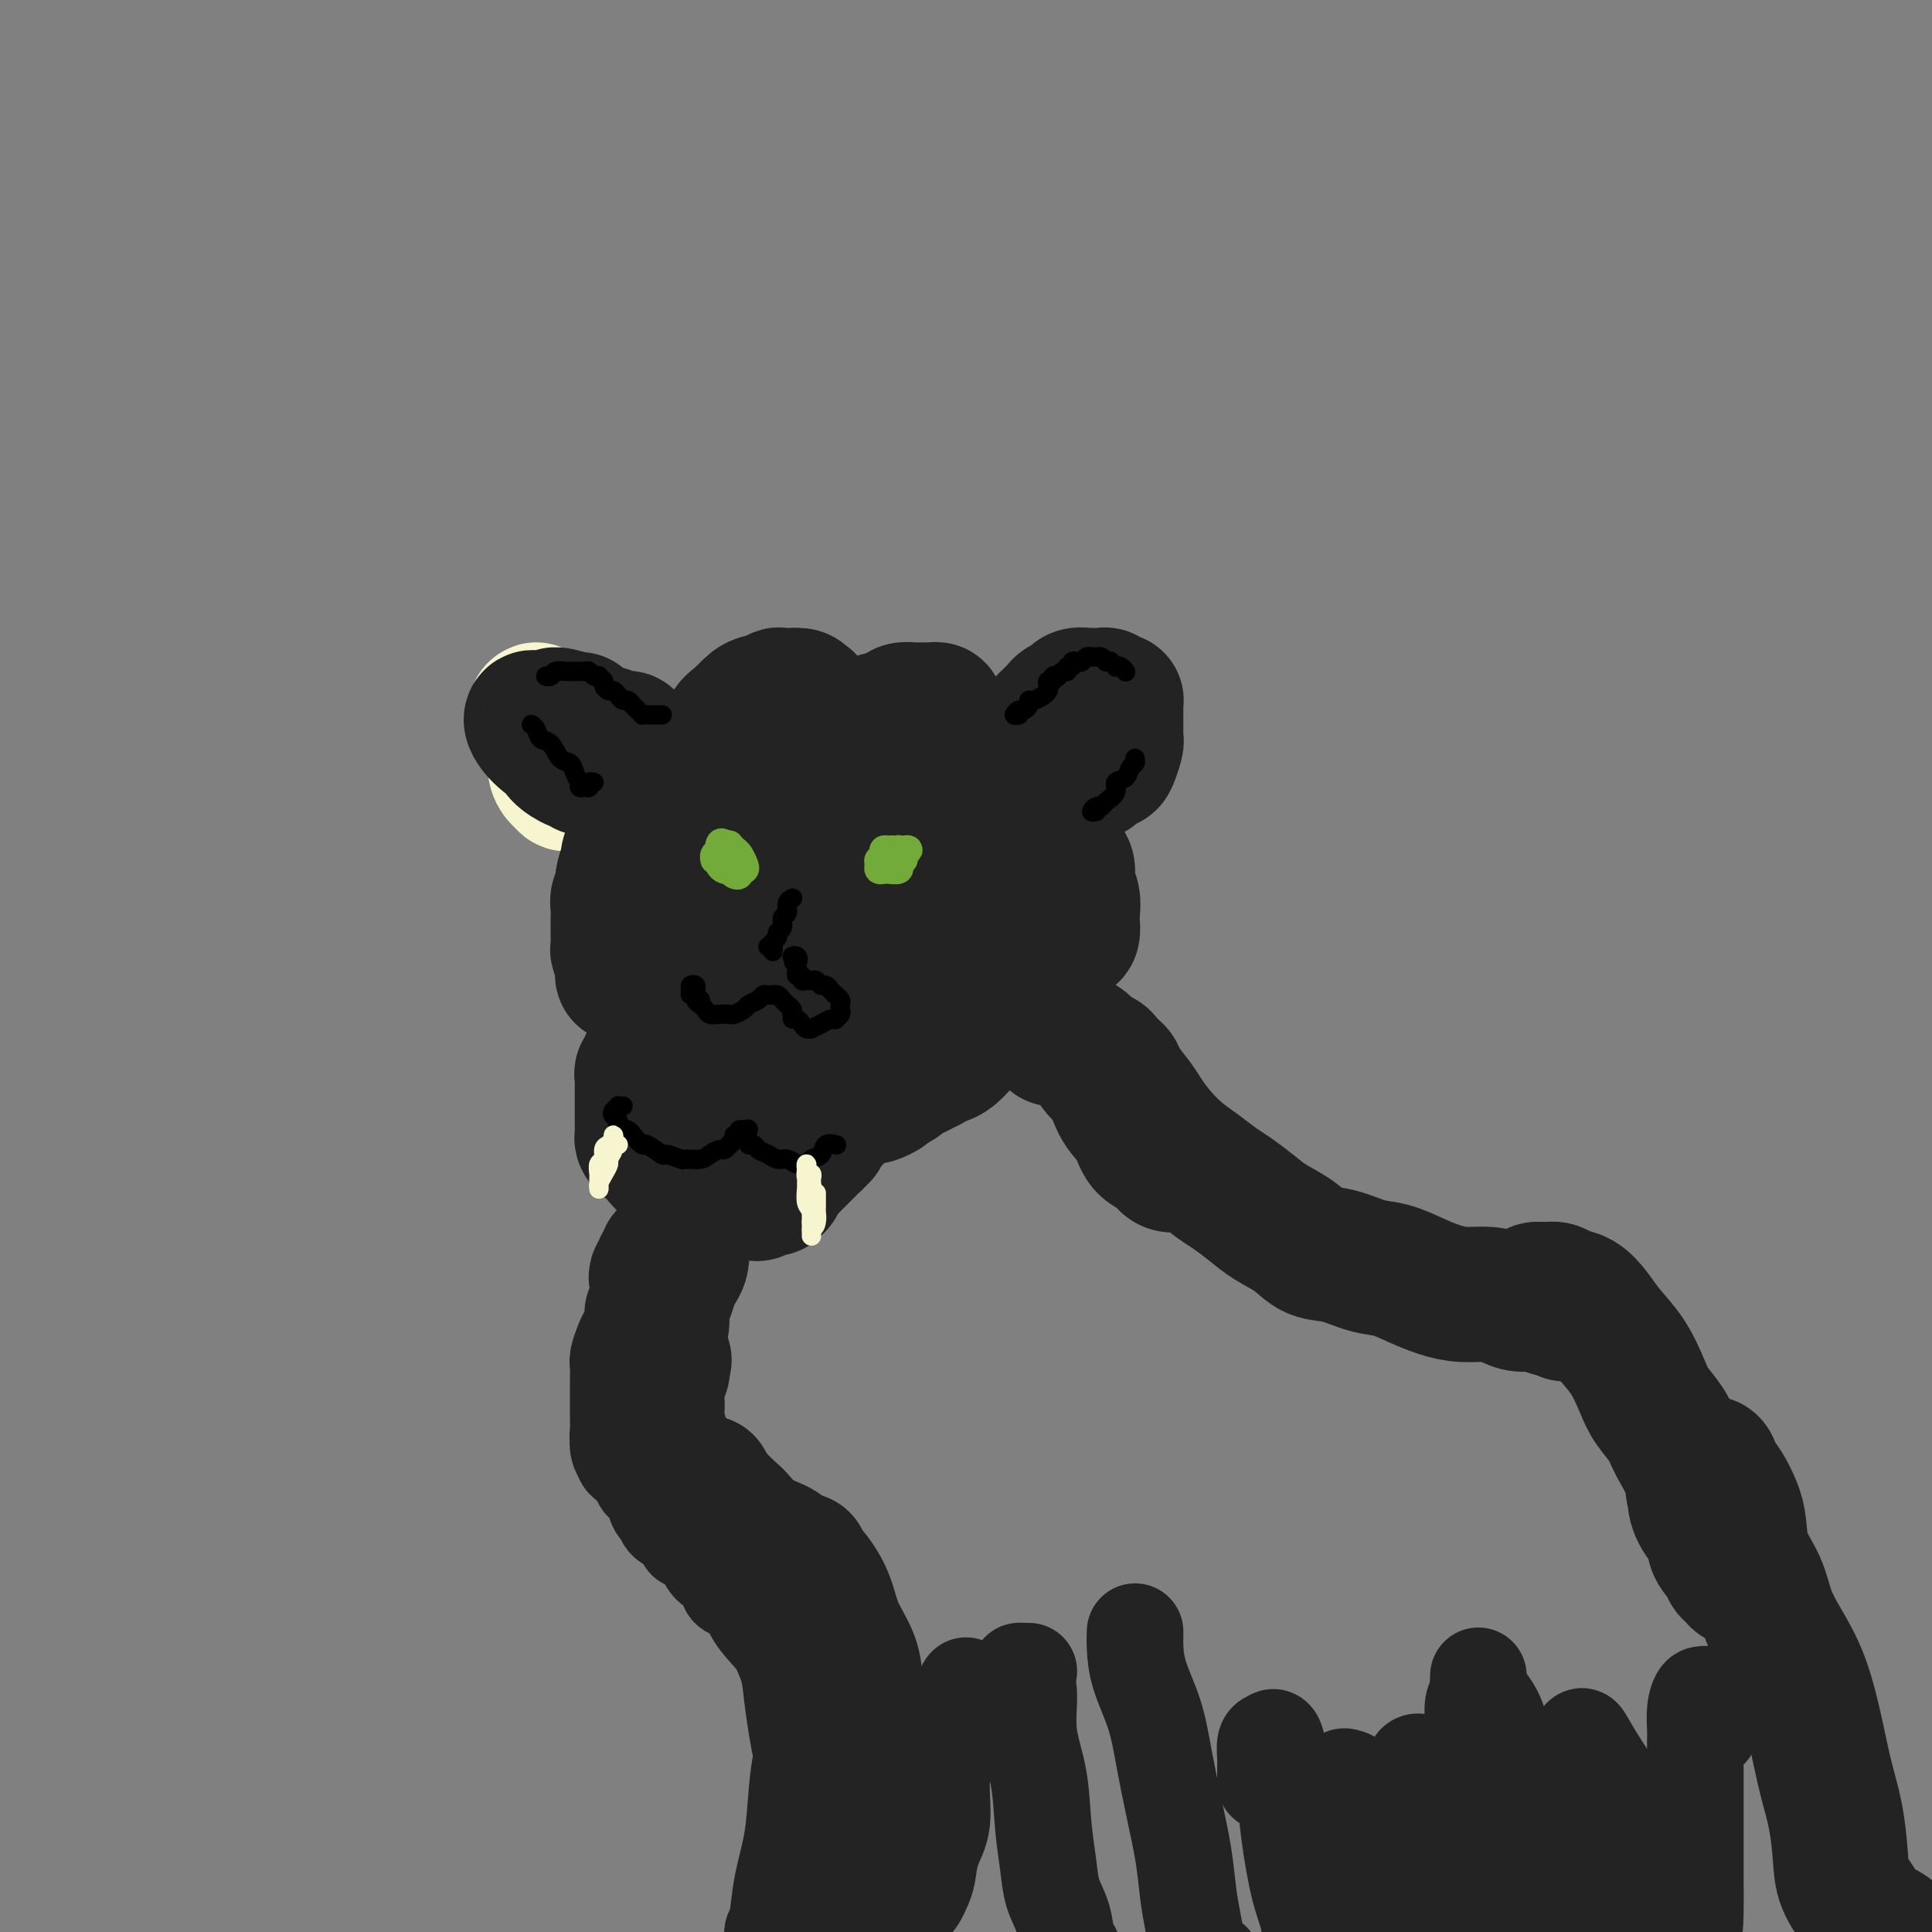 <svg viewBox='0 0 400 400' version='1.1' xmlns='http://www.w3.org/2000/svg' xmlns:xlink='http://www.w3.org/1999/xlink'><rect x="0" y="0" width="400" height="400" fill="#808080" stroke="none"/><g fill='none' stroke='rgb(247,245,208)' stroke-width='28' stroke-linecap='round' stroke-linejoin='round'><path d='M122,162c-0.670,-0.017 -1.341,-0.033 -2,0c-0.659,0.033 -1.308,0.116 -2,0c-0.692,-0.116 -1.428,-0.431 -2,-1c-0.572,-0.569 -0.980,-1.394 -1,-2c-0.020,-0.606 0.348,-0.995 0,-2c-0.348,-1.005 -1.412,-2.627 -2,-4c-0.588,-1.373 -0.701,-2.496 -1,-3c-0.299,-0.504 -0.784,-0.389 -1,-1c-0.216,-0.611 -0.164,-1.947 0,-2c0.164,-0.053 0.439,1.178 1,2c0.561,0.822 1.407,1.237 2,2c0.593,0.763 0.933,1.875 1,3c0.067,1.125 -0.141,2.264 0,3c0.141,0.736 0.629,1.071 1,2c0.371,0.929 0.625,2.452 1,3c0.375,0.548 0.872,0.120 1,0c0.128,-0.120 -0.114,0.069 0,0c0.114,-0.069 0.584,-0.397 1,-1c0.416,-0.603 0.777,-1.482 1,-2c0.223,-0.518 0.307,-0.675 0,-1c-0.307,-0.325 -1.006,-0.818 -1,-1c0.006,-0.182 0.716,-0.052 1,0c0.284,0.052 0.142,0.026 0,0'/></g>
<g fill='none' stroke='rgb(35,35,35)' stroke-width='28' stroke-linecap='round' stroke-linejoin='round'><path d='M120,149c0.041,0.145 0.082,0.291 -1,0c-1.082,-0.291 -3.287,-1.018 -4,-1c-0.713,0.018 0.067,0.782 0,1c-0.067,0.218 -0.982,-0.109 -1,0c-0.018,0.109 0.861,0.654 1,1c0.139,0.346 -0.460,0.494 0,1c0.460,0.506 1.981,1.370 3,2c1.019,0.630 1.538,1.026 2,2c0.462,0.974 0.869,2.525 1,3c0.131,0.475 -0.014,-0.127 0,0c0.014,0.127 0.187,0.984 0,1c-0.187,0.016 -0.736,-0.809 -1,-1c-0.264,-0.191 -0.245,0.253 -1,0c-0.755,-0.253 -2.284,-1.204 -3,-2c-0.716,-0.796 -0.620,-1.437 -1,-2c-0.380,-0.563 -1.235,-1.049 -2,-2c-0.765,-0.951 -1.441,-2.368 -2,-3c-0.559,-0.632 -1.001,-0.478 -1,0c0.001,0.478 0.443,1.281 1,2c0.557,0.719 1.228,1.355 2,2c0.772,0.645 1.647,1.298 3,2c1.353,0.702 3.186,1.453 4,2c0.814,0.547 0.610,0.890 1,1c0.390,0.110 1.372,-0.012 2,0c0.628,0.012 0.900,0.158 1,0c0.100,-0.158 0.027,-0.620 0,-1c-0.027,-0.380 -0.007,-0.679 0,-1c0.007,-0.321 0.002,-0.663 0,-1c-0.002,-0.337 -0.001,-0.668 0,-1c0.001,-0.332 0.000,-0.666 0,-1'/><path d='M124,153c-0.016,-0.775 -0.555,-0.211 -1,0c-0.445,0.211 -0.795,0.071 -1,0c-0.205,-0.071 -0.266,-0.072 0,0c0.266,0.072 0.859,0.216 1,0c0.141,-0.216 -0.169,-0.791 0,-1c0.169,-0.209 0.819,-0.052 1,0c0.181,0.052 -0.105,-0.000 0,0c0.105,0.000 0.602,0.052 1,0c0.398,-0.052 0.698,-0.210 1,0c0.302,0.210 0.607,0.787 1,1c0.393,0.213 0.876,0.062 1,0c0.124,-0.062 -0.110,-0.035 0,0c0.110,0.035 0.563,0.078 1,0c0.437,-0.078 0.860,-0.279 1,0c0.140,0.279 -0.001,1.037 0,1c0.001,-0.037 0.143,-0.868 0,-1c-0.143,-0.132 -0.572,0.434 -1,1'/><path d='M129,154c0.547,0.332 -0.586,0.661 -1,1c-0.414,0.339 -0.111,0.686 0,1c0.111,0.314 0.029,0.595 0,1c-0.029,0.405 -0.005,0.935 0,1c0.005,0.065 -0.010,-0.337 0,0c0.010,0.337 0.044,1.411 0,2c-0.044,0.589 -0.167,0.694 0,1c0.167,0.306 0.622,0.814 1,1c0.378,0.186 0.678,0.050 1,0c0.322,-0.050 0.667,-0.013 1,0c0.333,0.013 0.653,0.004 1,0c0.347,-0.004 0.719,-0.001 1,0c0.281,0.001 0.470,0.000 1,0c0.530,-0.000 1.401,-0.000 2,0c0.599,0.000 0.925,0.000 1,0c0.075,-0.000 -0.101,0.000 0,0c0.101,-0.000 0.477,-0.000 1,0c0.523,0.000 1.191,0.001 2,0c0.809,-0.001 1.757,-0.003 2,0c0.243,0.003 -0.219,0.012 0,0c0.219,-0.012 1.119,-0.045 2,0c0.881,0.045 1.742,0.166 2,0c0.258,-0.166 -0.086,-0.621 0,-1c0.086,-0.379 0.601,-0.683 1,-1c0.399,-0.317 0.681,-0.649 1,-1c0.319,-0.351 0.673,-0.723 1,-1c0.327,-0.277 0.626,-0.459 1,-1c0.374,-0.541 0.821,-1.440 1,-2c0.179,-0.560 0.089,-0.780 0,-1'/><path d='M151,154c1.096,-1.416 0.336,-0.957 0,-1c-0.336,-0.043 -0.249,-0.589 0,-1c0.249,-0.411 0.659,-0.688 1,-1c0.341,-0.312 0.613,-0.659 1,-1c0.387,-0.341 0.889,-0.676 1,-1c0.111,-0.324 -0.169,-0.638 0,-1c0.169,-0.362 0.788,-0.774 1,-1c0.212,-0.226 0.016,-0.268 0,0c-0.016,0.268 0.149,0.845 0,1c-0.149,0.155 -0.613,-0.113 -1,0c-0.387,0.113 -0.697,0.608 -1,1c-0.303,0.392 -0.599,0.681 -1,1c-0.401,0.319 -0.908,0.668 -1,1c-0.092,0.332 0.230,0.646 0,1c-0.230,0.354 -1.011,0.748 -1,1c0.011,0.252 0.813,0.362 1,0c0.187,-0.362 -0.241,-1.197 0,-2c0.241,-0.803 1.149,-1.573 2,-2c0.851,-0.427 1.643,-0.510 2,-1c0.357,-0.490 0.279,-1.385 1,-2c0.721,-0.615 2.239,-0.949 3,-1c0.761,-0.051 0.763,0.183 1,0c0.237,-0.183 0.707,-0.781 1,-1c0.293,-0.219 0.408,-0.059 1,0c0.592,0.059 1.659,0.016 2,0c0.341,-0.016 -0.046,-0.005 0,0c0.046,0.005 0.523,0.002 1,0'/><path d='M165,144c1.568,-0.054 0.987,0.811 1,1c0.013,0.189 0.619,-0.297 1,0c0.381,0.297 0.538,1.379 1,2c0.462,0.621 1.228,0.782 2,1c0.772,0.218 1.551,0.492 2,1c0.449,0.508 0.569,1.249 1,2c0.431,0.751 1.173,1.510 2,2c0.827,0.490 1.738,0.709 2,1c0.262,0.291 -0.125,0.652 0,1c0.125,0.348 0.762,0.682 1,1c0.238,0.318 0.078,0.621 0,1c-0.078,0.379 -0.072,0.833 0,1c0.072,0.167 0.211,0.045 0,0c-0.211,-0.045 -0.774,-0.015 -1,0c-0.226,0.015 -0.117,0.016 0,0c0.117,-0.016 0.242,-0.048 0,0c-0.242,0.048 -0.850,0.174 -1,0c-0.150,-0.174 0.159,-0.650 0,-1c-0.159,-0.350 -0.786,-0.574 -1,-1c-0.214,-0.426 -0.016,-1.052 0,-1c0.016,0.052 -0.149,0.783 0,1c0.149,0.217 0.614,-0.081 1,0c0.386,0.081 0.693,0.540 1,1'/><path d='M177,157c1.796,2.225 0.285,1.287 0,1c-0.285,-0.287 0.656,0.078 1,0c0.344,-0.078 0.092,-0.599 0,-1c-0.092,-0.401 -0.026,-0.681 0,-1c0.026,-0.319 0.010,-0.677 0,-1c-0.010,-0.323 -0.014,-0.611 0,-1c0.014,-0.389 0.045,-0.877 0,-1c-0.045,-0.123 -0.168,0.121 0,0c0.168,-0.121 0.625,-0.606 1,-1c0.375,-0.394 0.668,-0.697 1,-1c0.332,-0.303 0.704,-0.607 1,-1c0.296,-0.393 0.517,-0.876 1,-1c0.483,-0.124 1.228,0.110 2,0c0.772,-0.110 1.570,-0.565 2,-1c0.430,-0.435 0.493,-0.848 1,-1c0.507,-0.152 1.459,-0.041 2,0c0.541,0.041 0.669,0.011 1,0c0.331,-0.011 0.863,-0.004 1,0c0.137,0.004 -0.121,0.004 0,0c0.121,-0.004 0.621,-0.011 1,0c0.379,0.011 0.638,0.042 1,0c0.362,-0.042 0.829,-0.156 1,0c0.171,0.156 0.046,0.580 0,1c-0.046,0.420 -0.013,0.834 0,1c0.013,0.166 0.007,0.083 0,0'/><path d='M194,149c2.084,0.178 1.293,0.621 1,1c-0.293,0.379 -0.090,0.692 0,1c0.090,0.308 0.066,0.611 0,1c-0.066,0.389 -0.173,0.864 0,1c0.173,0.136 0.625,-0.066 1,0c0.375,0.066 0.674,0.399 1,1c0.326,0.601 0.679,1.471 1,2c0.321,0.529 0.611,0.716 1,1c0.389,0.284 0.877,0.664 1,1c0.123,0.336 -0.121,0.627 0,1c0.121,0.373 0.606,0.828 1,1c0.394,0.172 0.697,0.060 1,0c0.303,-0.060 0.606,-0.068 1,0c0.394,0.068 0.879,0.210 1,0c0.121,-0.210 -0.121,-0.774 0,-1c0.121,-0.226 0.605,-0.113 1,0c0.395,0.113 0.701,0.227 1,0c0.299,-0.227 0.592,-0.796 1,-1c0.408,-0.204 0.932,-0.044 1,0c0.068,0.044 -0.318,-0.030 0,0c0.318,0.030 1.342,0.163 2,0c0.658,-0.163 0.950,-0.621 1,-1c0.050,-0.379 -0.140,-0.679 0,-1c0.140,-0.321 0.612,-0.663 1,-1c0.388,-0.337 0.694,-0.668 1,-1'/><path d='M213,154c1.826,-1.124 0.391,-0.935 0,-1c-0.391,-0.065 0.261,-0.384 1,-1c0.739,-0.616 1.565,-1.528 2,-2c0.435,-0.472 0.480,-0.504 1,-1c0.520,-0.496 1.514,-1.457 2,-2c0.486,-0.543 0.462,-0.667 1,-1c0.538,-0.333 1.637,-0.874 2,-1c0.363,-0.126 -0.010,0.162 0,0c0.010,-0.162 0.402,-0.775 1,-1c0.598,-0.225 1.403,-0.061 2,0c0.597,0.061 0.986,0.020 1,0c0.014,-0.020 -0.346,-0.020 0,0c0.346,0.020 1.399,0.058 2,0c0.601,-0.058 0.749,-0.212 1,0c0.251,0.212 0.603,0.791 1,1c0.397,0.209 0.838,0.049 1,0c0.162,-0.049 0.043,0.014 0,0c-0.043,-0.014 -0.012,-0.103 0,0c0.012,0.103 0.003,0.399 0,1c-0.003,0.601 0.000,1.507 0,2c-0.000,0.493 -0.003,0.573 0,1c0.003,0.427 0.013,1.199 0,2c-0.013,0.801 -0.049,1.629 0,2c0.049,0.371 0.183,0.285 0,1c-0.183,0.715 -0.681,2.230 -1,3c-0.319,0.770 -0.457,0.794 -1,1c-0.543,0.206 -1.491,0.594 -2,1c-0.509,0.406 -0.580,0.831 -1,1c-0.420,0.169 -1.190,0.084 -2,0c-0.810,-0.084 -1.660,-0.167 -2,0c-0.340,0.167 -0.170,0.583 0,1'/><path d='M222,161c-1.402,0.637 -0.908,0.228 -1,0c-0.092,-0.228 -0.772,-0.275 -1,0c-0.228,0.275 -0.005,0.872 0,1c0.005,0.128 -0.208,-0.214 0,0c0.208,0.214 0.838,0.986 1,1c0.162,0.014 -0.146,-0.728 0,-1c0.146,-0.272 0.744,-0.074 1,0c0.256,0.074 0.170,0.024 0,0c-0.170,-0.024 -0.424,-0.021 -1,0c-0.576,0.021 -1.475,0.061 -2,0c-0.525,-0.061 -0.677,-0.224 -1,0c-0.323,0.224 -0.819,0.833 -1,1c-0.181,0.167 -0.049,-0.109 0,0c0.049,0.109 0.014,0.603 0,1c-0.014,0.397 -0.007,0.699 0,1'/><path d='M217,165c-0.774,0.786 -0.207,0.749 0,1c0.207,0.251 0.056,0.788 0,1c-0.056,0.212 -0.016,0.098 0,0c0.016,-0.098 0.008,-0.180 0,0c-0.008,0.180 -0.016,0.621 0,1c0.016,0.379 0.056,0.695 0,1c-0.056,0.305 -0.207,0.598 0,1c0.207,0.402 0.773,0.914 1,1c0.227,0.086 0.116,-0.254 0,0c-0.116,0.254 -0.237,1.103 0,2c0.237,0.897 0.833,1.843 1,2c0.167,0.157 -0.095,-0.475 0,0c0.095,0.475 0.547,2.056 1,3c0.453,0.944 0.906,1.250 1,2c0.094,0.750 -0.170,1.945 0,3c0.170,1.055 0.776,1.969 1,3c0.224,1.031 0.067,2.178 0,3c-0.067,0.822 -0.045,1.319 0,2c0.045,0.681 0.113,1.548 0,2c-0.113,0.452 -0.408,0.491 -1,1c-0.592,0.509 -1.481,1.487 -2,2c-0.519,0.513 -0.667,0.560 -1,1c-0.333,0.440 -0.852,1.273 -1,2c-0.148,0.727 0.076,1.350 0,2c-0.076,0.650 -0.450,1.329 -1,2c-0.550,0.671 -1.275,1.336 -2,2'/><path d='M214,205c-1.428,2.052 -0.999,1.180 -1,1c-0.001,-0.180 -0.433,0.330 -1,1c-0.567,0.670 -1.270,1.499 -2,2c-0.730,0.501 -1.487,0.673 -2,1c-0.513,0.327 -0.780,0.809 -1,1c-0.220,0.191 -0.391,0.093 -1,0c-0.609,-0.093 -1.655,-0.179 -2,0c-0.345,0.179 0.010,0.624 0,1c-0.010,0.376 -0.387,0.681 -1,1c-0.613,0.319 -1.463,0.650 -2,1c-0.537,0.350 -0.760,0.720 -1,1c-0.240,0.280 -0.497,0.470 -1,1c-0.503,0.530 -1.253,1.400 -2,2c-0.747,0.600 -1.491,0.930 -2,1c-0.509,0.070 -0.784,-0.121 -1,0c-0.216,0.121 -0.372,0.553 -1,1c-0.628,0.447 -1.726,0.908 -2,1c-0.274,0.092 0.276,-0.187 0,0c-0.276,0.187 -1.380,0.839 -2,1c-0.620,0.161 -0.758,-0.168 -1,0c-0.242,0.168 -0.590,0.833 -1,1c-0.410,0.167 -0.883,-0.165 -1,0c-0.117,0.165 0.123,0.828 0,1c-0.123,0.172 -0.610,-0.146 -1,0c-0.390,0.146 -0.683,0.756 -1,1c-0.317,0.244 -0.659,0.122 -1,0'/><path d='M183,225c-4.732,3.321 -1.061,1.622 0,1c1.061,-0.622 -0.488,-0.168 -1,0c-0.512,0.168 0.013,0.049 0,0c-0.013,-0.049 -0.563,-0.028 -1,0c-0.437,0.028 -0.761,0.064 -1,0c-0.239,-0.064 -0.393,-0.228 -1,0c-0.607,0.228 -1.668,0.849 -2,1c-0.332,0.151 0.065,-0.167 0,0c-0.065,0.167 -0.591,0.818 -1,1c-0.409,0.182 -0.701,-0.106 -1,0c-0.299,0.106 -0.606,0.607 -1,1c-0.394,0.393 -0.875,0.678 -1,1c-0.125,0.322 0.107,0.680 0,1c-0.107,0.320 -0.555,0.601 -1,1c-0.445,0.399 -0.889,0.915 -1,1c-0.111,0.085 0.111,-0.261 0,0c-0.111,0.261 -0.556,1.131 -1,2'/><path d='M170,235c-2.174,1.709 -1.107,0.983 -1,1c0.107,0.017 -0.744,0.778 -1,1c-0.256,0.222 0.085,-0.094 0,0c-0.085,0.094 -0.596,0.599 -1,1c-0.404,0.401 -0.700,0.699 -1,1c-0.300,0.301 -0.605,0.605 -1,1c-0.395,0.395 -0.880,0.879 -1,1c-0.120,0.121 0.127,-0.123 0,0c-0.127,0.123 -0.626,0.611 -1,1c-0.374,0.389 -0.621,0.679 -1,1c-0.379,0.321 -0.889,0.675 -1,1c-0.111,0.325 0.178,0.622 0,1c-0.178,0.378 -0.821,0.837 -1,1c-0.179,0.163 0.107,0.030 0,0c-0.107,-0.030 -0.607,0.045 -1,0c-0.393,-0.045 -0.679,-0.208 -1,0c-0.321,0.208 -0.677,0.788 -1,1c-0.323,0.212 -0.611,0.057 -1,0c-0.389,-0.057 -0.877,-0.016 -1,0c-0.123,0.016 0.121,0.005 0,0c-0.121,-0.005 -0.606,-0.005 -1,0c-0.394,0.005 -0.698,0.015 -1,0c-0.302,-0.015 -0.602,-0.057 -1,0c-0.398,0.057 -0.894,0.211 -1,0c-0.106,-0.211 0.178,-0.789 0,-1c-0.178,-0.211 -0.817,-0.057 -1,0c-0.183,0.057 0.091,0.016 0,0c-0.091,-0.016 -0.545,-0.008 -1,0'/><path d='M149,246c-1.653,-0.226 -0.284,-0.793 0,-1c0.284,-0.207 -0.515,-0.056 -1,0c-0.485,0.056 -0.655,0.015 -1,0c-0.345,-0.015 -0.866,-0.004 -1,0c-0.134,0.004 0.118,0.002 0,0c-0.118,-0.002 -0.606,-0.005 -1,0c-0.394,0.005 -0.694,0.016 -1,0c-0.306,-0.016 -0.617,-0.061 -1,0c-0.383,0.061 -0.838,0.227 -1,0c-0.162,-0.227 -0.032,-0.848 0,-1c0.032,-0.152 -0.033,0.166 0,0c0.033,-0.166 0.164,-0.814 0,-1c-0.164,-0.186 -0.622,0.090 -1,0c-0.378,-0.090 -0.676,-0.545 -1,-1c-0.324,-0.455 -0.675,-0.909 -1,-1c-0.325,-0.091 -0.623,0.182 -1,0c-0.377,-0.182 -0.832,-0.818 -1,-1c-0.168,-0.182 -0.048,0.091 0,0c0.048,-0.091 0.024,-0.545 0,-1'/><path d='M137,239c-2.034,-1.245 -1.119,-0.858 -1,-1c0.119,-0.142 -0.556,-0.811 -1,-1c-0.444,-0.189 -0.655,0.104 -1,0c-0.345,-0.104 -0.825,-0.605 -1,-1c-0.175,-0.395 -0.047,-0.683 0,-1c0.047,-0.317 0.013,-0.662 0,-1c-0.013,-0.338 -0.003,-0.668 0,-1c0.003,-0.332 0.001,-0.667 0,-1c-0.001,-0.333 -0.000,-0.663 0,-1c0.000,-0.337 0.000,-0.682 0,-1c-0.000,-0.318 -0.000,-0.610 0,-1c0.000,-0.390 -0.000,-0.878 0,-1c0.000,-0.122 0.000,0.121 0,0c-0.000,-0.121 -0.000,-0.606 0,-1c0.000,-0.394 0.000,-0.697 0,-1c-0.000,-0.303 -0.001,-0.606 0,-1c0.001,-0.394 0.004,-0.879 0,-1c-0.004,-0.121 -0.016,0.123 0,0c0.016,-0.123 0.061,-0.611 0,-1c-0.061,-0.389 -0.227,-0.678 0,-1c0.227,-0.322 0.848,-0.677 1,-1c0.152,-0.323 -0.166,-0.615 0,-1c0.166,-0.385 0.814,-0.863 1,-1c0.186,-0.137 -0.091,0.068 0,0c0.091,-0.068 0.550,-0.410 1,-1c0.450,-0.590 0.890,-1.428 1,-2c0.110,-0.572 -0.112,-0.878 0,-1c0.112,-0.122 0.556,-0.061 1,0'/><path d='M138,215c1.016,-1.647 1.057,-1.765 1,-2c-0.057,-0.235 -0.211,-0.589 0,-1c0.211,-0.411 0.785,-0.880 1,-1c0.215,-0.120 0.069,0.109 0,0c-0.069,-0.109 -0.061,-0.555 0,-1c0.061,-0.445 0.175,-0.889 0,-1c-0.175,-0.111 -0.638,0.110 -1,0c-0.362,-0.110 -0.622,-0.552 -1,-1c-0.378,-0.448 -0.875,-0.904 -1,-1c-0.125,-0.096 0.120,0.166 0,0c-0.120,-0.166 -0.606,-0.762 -1,-1c-0.394,-0.238 -0.697,-0.119 -1,0c-0.303,0.119 -0.606,0.240 -1,0c-0.394,-0.240 -0.879,-0.839 -1,-1c-0.121,-0.161 0.122,0.115 0,0c-0.122,-0.115 -0.607,-0.622 -1,-1c-0.393,-0.378 -0.693,-0.629 -1,-1c-0.307,-0.371 -0.622,-0.863 -1,-1c-0.378,-0.137 -0.819,0.080 -1,0c-0.181,-0.080 -0.101,-0.458 0,-1c0.101,-0.542 0.223,-1.247 0,-2c-0.223,-0.753 -0.792,-1.553 -1,-2c-0.208,-0.447 -0.055,-0.543 0,-1c0.055,-0.457 0.014,-1.277 0,-2c-0.014,-0.723 -0.000,-1.348 0,-2c0.000,-0.652 -0.014,-1.329 0,-2c0.014,-0.671 0.055,-1.334 0,-2c-0.055,-0.666 -0.207,-1.333 0,-2c0.207,-0.667 0.773,-1.333 1,-2c0.227,-0.667 0.113,-1.333 0,-2'/><path d='M129,182c0.388,-2.527 0.859,-1.846 1,-2c0.141,-0.154 -0.046,-1.144 0,-2c0.046,-0.856 0.327,-1.577 1,-2c0.673,-0.423 1.740,-0.547 2,-1c0.260,-0.453 -0.285,-1.234 0,-2c0.285,-0.766 1.400,-1.515 2,-2c0.600,-0.485 0.685,-0.704 1,-1c0.315,-0.296 0.859,-0.669 1,-1c0.141,-0.331 -0.120,-0.619 0,-1c0.120,-0.381 0.622,-0.855 1,-1c0.378,-0.145 0.634,0.039 1,0c0.366,-0.039 0.843,-0.302 1,0c0.157,0.302 -0.007,1.167 0,2c0.007,0.833 0.186,1.634 0,3c-0.186,1.366 -0.738,3.298 -1,6c-0.262,2.702 -0.236,6.173 0,10c0.236,3.827 0.681,8.010 1,12c0.319,3.990 0.513,7.789 1,11c0.487,3.211 1.266,5.836 2,8c0.734,2.164 1.423,3.867 2,5c0.577,1.133 1.044,1.694 2,2c0.956,0.306 2.403,0.356 3,0c0.597,-0.356 0.345,-1.117 1,-2c0.655,-0.883 2.218,-1.889 3,-3c0.782,-1.111 0.784,-2.328 1,-4c0.216,-1.672 0.646,-3.799 1,-6c0.354,-2.201 0.631,-4.477 1,-7c0.369,-2.523 0.830,-5.295 1,-8c0.170,-2.705 0.049,-5.344 0,-8c-0.049,-2.656 -0.024,-5.328 0,-8'/><path d='M158,180c0.461,-6.700 0.113,-4.948 0,-5c-0.113,-0.052 0.008,-1.906 0,-3c-0.008,-1.094 -0.146,-1.427 0,-2c0.146,-0.573 0.575,-1.386 1,-2c0.425,-0.614 0.846,-1.028 1,-1c0.154,0.028 0.041,0.500 0,1c-0.041,0.500 -0.009,1.028 0,2c0.009,0.972 -0.005,2.388 0,4c0.005,1.612 0.029,3.421 0,6c-0.029,2.579 -0.110,5.928 0,9c0.110,3.072 0.410,5.867 1,9c0.590,3.133 1.471,6.603 2,9c0.529,2.397 0.707,3.722 1,5c0.293,1.278 0.701,2.509 1,3c0.299,0.491 0.489,0.242 1,0c0.511,-0.242 1.343,-0.476 2,-1c0.657,-0.524 1.138,-1.339 2,-3c0.862,-1.661 2.105,-4.170 3,-7c0.895,-2.830 1.443,-5.981 2,-9c0.557,-3.019 1.123,-5.905 2,-9c0.877,-3.095 2.066,-6.397 3,-9c0.934,-2.603 1.612,-4.506 2,-6c0.388,-1.494 0.485,-2.580 1,-3c0.515,-0.420 1.447,-0.176 2,0c0.553,0.176 0.726,0.282 1,1c0.274,0.718 0.648,2.048 1,4c0.352,1.952 0.683,4.526 1,7c0.317,2.474 0.621,4.849 1,7c0.379,2.151 0.833,4.079 1,6c0.167,1.921 0.048,3.835 0,5c-0.048,1.165 -0.024,1.583 0,2'/><path d='M190,200c0.657,4.315 0.800,1.603 1,0c0.200,-1.603 0.458,-2.097 1,-3c0.542,-0.903 1.368,-2.215 2,-4c0.632,-1.785 1.069,-4.042 2,-6c0.931,-1.958 2.355,-3.618 3,-5c0.645,-1.382 0.510,-2.488 1,-3c0.490,-0.512 1.605,-0.432 2,0c0.395,0.432 0.068,1.214 0,2c-0.068,0.786 0.122,1.576 0,3c-0.122,1.424 -0.555,3.483 -1,5c-0.445,1.517 -0.903,2.492 -1,4c-0.097,1.508 0.166,3.548 0,5c-0.166,1.452 -0.762,2.317 -1,3c-0.238,0.683 -0.117,1.183 0,1c0.117,-0.183 0.230,-1.050 0,-2c-0.230,-0.950 -0.804,-1.984 -1,-3c-0.196,-1.016 -0.015,-2.013 0,-3c0.015,-0.987 -0.136,-1.963 0,-3c0.136,-1.037 0.559,-2.134 1,-3c0.441,-0.866 0.902,-1.500 1,-2c0.098,-0.500 -0.166,-0.865 0,-1c0.166,-0.135 0.762,-0.038 1,0c0.238,0.038 0.119,0.019 0,0'/><path d='M219,215c0.107,-0.031 0.213,-0.062 0,0c-0.213,0.062 -0.746,0.215 -1,0c-0.254,-0.215 -0.230,-0.800 0,-1c0.230,-0.200 0.665,-0.017 1,0c0.335,0.017 0.571,-0.132 1,0c0.429,0.132 1.050,0.544 2,1c0.950,0.456 2.230,0.954 3,2c0.770,1.046 1.029,2.639 2,4c0.971,1.361 2.654,2.490 4,4c1.346,1.510 2.354,3.399 3,5c0.646,1.601 0.929,2.912 2,4c1.071,1.088 2.930,1.951 4,3c1.070,1.049 1.352,2.283 2,3c0.648,0.717 1.661,0.918 2,1c0.339,0.082 0.004,0.046 0,0c-0.004,-0.046 0.323,-0.101 0,0c-0.323,0.101 -1.298,0.360 -2,0c-0.702,-0.360 -1.132,-1.337 -2,-2c-0.868,-0.663 -2.172,-1.011 -3,-2c-0.828,-0.989 -1.178,-2.617 -2,-4c-0.822,-1.383 -2.115,-2.519 -3,-4c-0.885,-1.481 -1.362,-3.307 -2,-5c-0.638,-1.693 -1.436,-3.253 -2,-4c-0.564,-0.747 -0.895,-0.681 -1,-1c-0.105,-0.319 0.016,-1.022 0,-1c-0.016,0.022 -0.169,0.769 0,1c0.169,0.231 0.661,-0.053 1,0c0.339,0.053 0.525,0.444 1,1c0.475,0.556 1.237,1.278 2,2'/><path d='M231,222c0.532,0.555 0.361,0.942 1,2c0.639,1.058 2.088,2.786 3,4c0.912,1.214 1.287,1.915 2,3c0.713,1.085 1.765,2.555 3,4c1.235,1.445 2.655,2.865 4,4c1.345,1.135 2.616,1.984 4,3c1.384,1.016 2.880,2.200 4,3c1.120,0.800 1.863,1.216 3,2c1.137,0.784 2.669,1.935 4,3c1.331,1.065 2.463,2.044 4,3c1.537,0.956 3.481,1.891 5,3c1.519,1.109 2.614,2.394 4,3c1.386,0.606 3.062,0.533 5,1c1.938,0.467 4.138,1.474 6,2c1.862,0.526 3.386,0.571 5,1c1.614,0.429 3.317,1.242 5,2c1.683,0.758 3.345,1.461 5,2c1.655,0.539 3.305,0.914 5,1c1.695,0.086 3.437,-0.117 5,0c1.563,0.117 2.947,0.553 4,1c1.053,0.447 1.774,0.903 3,1c1.226,0.097 2.955,-0.167 4,0c1.045,0.167 1.404,0.763 2,1c0.596,0.237 1.428,0.115 2,0c0.572,-0.115 0.885,-0.223 1,0c0.115,0.223 0.033,0.778 0,1c-0.033,0.222 -0.016,0.111 0,0'/><path d='M318,268c-0.177,-0.430 -0.354,-0.860 0,-1c0.354,-0.140 1.239,0.009 2,0c0.761,-0.009 1.399,-0.177 2,0c0.601,0.177 1.164,0.698 2,1c0.836,0.302 1.943,0.384 3,1c1.057,0.616 2.064,1.767 3,3c0.936,1.233 1.802,2.549 3,4c1.198,1.451 2.728,3.036 4,5c1.272,1.964 2.285,4.307 3,6c0.715,1.693 1.131,2.738 2,4c0.869,1.262 2.191,2.743 3,4c0.809,1.257 1.104,2.290 2,4c0.896,1.710 2.394,4.098 3,6c0.606,1.902 0.319,3.319 1,5c0.681,1.681 2.330,3.626 3,5c0.670,1.374 0.362,2.177 1,3c0.638,0.823 2.221,1.668 3,3c0.779,1.332 0.756,3.153 1,4c0.244,0.847 0.757,0.719 1,1c0.243,0.281 0.215,0.970 0,1c-0.215,0.030 -0.616,-0.601 -1,-1c-0.384,-0.399 -0.749,-0.566 -1,-1c-0.251,-0.434 -0.387,-1.133 -1,-2c-0.613,-0.867 -1.704,-1.901 -2,-3c-0.296,-1.099 0.204,-2.263 0,-3c-0.204,-0.737 -1.113,-1.048 -2,-2c-0.887,-0.952 -1.753,-2.544 -2,-4c-0.247,-1.456 0.126,-2.777 0,-4c-0.126,-1.223 -0.750,-2.350 -1,-3c-0.250,-0.650 -0.125,-0.825 0,-1'/><path d='M350,303c-1.445,-3.612 -0.557,-1.642 0,-1c0.557,0.642 0.782,-0.044 1,0c0.218,0.044 0.429,0.819 1,1c0.571,0.181 1.501,-0.232 2,0c0.499,0.232 0.566,1.110 1,2c0.434,0.890 1.237,1.794 2,3c0.763,1.206 1.488,2.716 2,4c0.512,1.284 0.811,2.343 1,4c0.189,1.657 0.270,3.911 1,6c0.730,2.089 2.111,4.012 3,6c0.889,1.988 1.288,4.041 2,6c0.712,1.959 1.739,3.823 3,6c1.261,2.177 2.758,4.668 4,8c1.242,3.332 2.229,7.506 3,11c0.771,3.494 1.327,6.308 2,9c0.673,2.692 1.463,5.264 2,8c0.537,2.736 0.823,5.638 1,8c0.177,2.362 0.246,4.183 1,6c0.754,1.817 2.192,3.629 3,5c0.808,1.371 0.987,2.301 2,3c1.013,0.699 2.860,1.168 4,2c1.140,0.832 1.574,2.027 3,3c1.426,0.973 3.846,1.723 5,2c1.154,0.277 1.044,0.079 1,0c-0.044,-0.079 -0.022,-0.040 0,0'/><path d='M136,265c-0.111,-0.303 -0.222,-0.606 0,-1c0.222,-0.394 0.776,-0.879 1,-1c0.224,-0.121 0.119,0.122 0,0c-0.119,-0.122 -0.253,-0.609 0,-1c0.253,-0.391 0.892,-0.687 1,-1c0.108,-0.313 -0.314,-0.642 0,-1c0.314,-0.358 1.363,-0.746 2,-1c0.637,-0.254 0.862,-0.374 1,0c0.138,0.374 0.191,1.244 0,2c-0.191,0.756 -0.625,1.399 -1,2c-0.375,0.601 -0.692,1.160 -1,2c-0.308,0.840 -0.608,1.962 -1,3c-0.392,1.038 -0.876,1.993 -1,3c-0.124,1.007 0.110,2.067 0,3c-0.110,0.933 -0.565,1.740 -1,2c-0.435,0.260 -0.848,-0.026 -1,0c-0.152,0.026 -0.041,0.362 0,0c0.041,-0.362 0.012,-1.424 0,-2c-0.012,-0.576 -0.006,-0.665 0,-1c0.006,-0.335 0.013,-0.916 0,-1c-0.013,-0.084 -0.045,0.328 0,1c0.045,0.672 0.166,1.604 0,3c-0.166,1.396 -0.619,3.256 -1,5c-0.381,1.744 -0.691,3.372 -1,5'/><path d='M133,286c-1.099,5.194 -0.348,4.677 0,5c0.348,0.323 0.293,1.484 0,3c-0.293,1.516 -0.825,3.388 -1,4c-0.175,0.612 0.006,-0.034 0,0c-0.006,0.034 -0.197,0.750 0,1c0.197,0.250 0.784,0.035 1,0c0.216,-0.035 0.062,0.112 0,0c-0.062,-0.112 -0.032,-0.482 0,-1c0.032,-0.518 0.065,-1.185 0,-2c-0.065,-0.815 -0.228,-1.777 0,-2c0.228,-0.223 0.846,0.295 1,0c0.154,-0.295 -0.155,-1.403 0,-2c0.155,-0.597 0.773,-0.685 1,-1c0.227,-0.315 0.061,-0.858 0,-1c-0.061,-0.142 -0.017,0.117 0,0c0.017,-0.117 0.009,-0.610 0,-1c-0.009,-0.390 -0.017,-0.678 0,-1c0.017,-0.322 0.061,-0.678 0,-1c-0.061,-0.322 -0.226,-0.611 0,-1c0.226,-0.389 0.844,-0.877 1,-1c0.156,-0.123 -0.150,0.121 0,0c0.150,-0.121 0.757,-0.606 1,-1c0.243,-0.394 0.121,-0.697 0,-1'/><path d='M137,283c0.833,-2.500 0.417,-1.250 0,0'/><path d='M135,282c-0.001,0.343 -0.001,0.686 0,1c0.001,0.314 0.004,0.600 0,1c-0.004,0.400 -0.016,0.914 0,1c0.016,0.086 0.060,-0.255 0,0c-0.060,0.255 -0.224,1.108 0,2c0.224,0.892 0.837,1.823 1,3c0.163,1.177 -0.122,2.599 0,4c0.122,1.401 0.651,2.781 1,4c0.349,1.219 0.518,2.277 1,3c0.482,0.723 1.277,1.111 2,2c0.723,0.889 1.374,2.281 2,3c0.626,0.719 1.229,0.766 2,1c0.771,0.234 1.712,0.654 2,1c0.288,0.346 -0.076,0.618 0,1c0.076,0.382 0.592,0.873 1,1c0.408,0.127 0.708,-0.109 1,0c0.292,0.109 0.576,0.562 1,1c0.424,0.438 0.989,0.860 1,1c0.011,0.140 -0.533,-0.001 -1,0c-0.467,0.001 -0.857,0.145 -1,0c-0.143,-0.145 -0.038,-0.577 0,-1c0.038,-0.423 0.011,-0.835 0,-1c-0.011,-0.165 -0.005,-0.082 0,0'/><path d='M146,307c0.105,-0.013 0.211,-0.025 0,0c-0.211,0.025 -0.737,0.089 -1,0c-0.263,-0.089 -0.262,-0.331 0,0c0.262,0.331 0.786,1.233 1,2c0.214,0.767 0.120,1.397 1,2c0.880,0.603 2.735,1.177 4,2c1.265,0.823 1.939,1.894 3,3c1.061,1.106 2.508,2.247 4,3c1.492,0.753 3.031,1.119 4,2c0.969,0.881 1.370,2.279 2,3c0.630,0.721 1.489,0.767 2,1c0.511,0.233 0.673,0.655 1,1c0.327,0.345 0.819,0.614 1,1c0.181,0.386 0.051,0.888 0,1c-0.051,0.112 -0.024,-0.166 0,0c0.024,0.166 0.045,0.777 0,1c-0.045,0.223 -0.156,0.060 0,0c0.156,-0.060 0.581,-0.016 1,0c0.419,0.016 0.834,0.005 1,0c0.166,-0.005 0.083,-0.002 0,0'/><path d='M166,324c0.039,-0.506 0.078,-1.011 0,-1c-0.078,0.011 -0.273,0.540 0,1c0.273,0.460 1.016,0.852 2,2c0.984,1.148 2.211,3.051 3,5c0.789,1.949 1.140,3.944 2,6c0.860,2.056 2.230,4.171 3,6c0.770,1.829 0.942,3.370 1,5c0.058,1.630 0.002,3.347 0,5c-0.002,1.653 0.048,3.242 0,5c-0.048,1.758 -0.195,3.686 0,5c0.195,1.314 0.731,2.014 1,3c0.269,0.986 0.269,2.257 0,3c-0.269,0.743 -0.808,0.958 -1,1c-0.192,0.042 -0.037,-0.089 0,-1c0.037,-0.911 -0.042,-2.602 0,-4c0.042,-1.398 0.207,-2.502 0,-4c-0.207,-1.498 -0.787,-3.392 -1,-5c-0.213,-1.608 -0.061,-2.932 0,-4c0.061,-1.068 0.031,-1.879 0,-2c-0.031,-0.121 -0.064,0.450 0,1c0.064,0.550 0.225,1.079 0,2c-0.225,0.921 -0.837,2.235 -1,4c-0.163,1.765 0.121,3.981 0,6c-0.121,2.019 -0.649,3.840 -1,6c-0.351,2.160 -0.525,4.659 -1,7c-0.475,2.341 -1.251,4.524 -2,6c-0.749,1.476 -1.471,2.243 -2,3c-0.529,0.757 -0.865,1.502 -1,2c-0.135,0.498 -0.067,0.749 0,1'/><path d='M168,388c-1.329,5.408 -0.651,0.928 0,-1c0.651,-1.928 1.274,-1.303 2,-2c0.726,-0.697 1.554,-2.714 2,-4c0.446,-1.286 0.509,-1.841 1,-3c0.491,-1.159 1.410,-2.923 2,-4c0.590,-1.077 0.853,-1.466 1,-1c0.147,0.466 0.180,1.787 0,3c-0.180,1.213 -0.574,2.317 -1,4c-0.426,1.683 -0.885,3.943 -2,6c-1.115,2.057 -2.887,3.910 -4,6c-1.113,2.090 -1.566,4.416 -2,6c-0.434,1.584 -0.848,2.427 -1,3c-0.152,0.573 -0.044,0.878 0,1c0.044,0.122 0.022,0.061 0,0'/></g>
<g fill='none' stroke='rgb(115,171,58)' stroke-width='6' stroke-linecap='round' stroke-linejoin='round'><path d='M185,177c0.081,-0.429 0.161,-0.858 0,-1c-0.161,-0.142 -0.565,0.003 -1,0c-0.435,-0.003 -0.902,-0.155 -1,0c-0.098,0.155 0.173,0.616 0,1c-0.173,0.384 -0.791,0.691 -1,1c-0.209,0.309 -0.010,0.619 0,1c0.010,0.381 -0.170,0.831 0,1c0.170,0.169 0.691,0.056 1,0c0.309,-0.056 0.407,-0.056 1,0c0.593,0.056 1.680,0.169 2,0c0.320,-0.169 -0.127,-0.620 0,-1c0.127,-0.380 0.829,-0.690 1,-1c0.171,-0.310 -0.188,-0.620 0,-1c0.188,-0.380 0.923,-0.830 1,-1c0.077,-0.170 -0.505,-0.060 -1,0c-0.495,0.060 -0.903,0.068 -1,0c-0.097,-0.068 0.118,-0.214 0,0c-0.118,0.214 -0.570,0.788 -1,1c-0.430,0.212 -0.837,0.060 -1,0c-0.163,-0.060 -0.081,-0.030 0,0'/><path d='M148,178c-0.078,-0.392 -0.155,-0.784 0,-1c0.155,-0.216 0.543,-0.255 1,0c0.457,0.255 0.983,0.803 1,1c0.017,0.197 -0.476,0.042 -1,0c-0.524,-0.042 -1.079,0.027 -1,0c0.079,-0.027 0.791,-0.152 1,0c0.209,0.152 -0.085,0.580 0,1c0.085,0.420 0.549,0.832 1,1c0.451,0.168 0.891,0.094 1,0c0.109,-0.094 -0.111,-0.207 0,0c0.111,0.207 0.552,0.733 1,1c0.448,0.267 0.902,0.275 1,0c0.098,-0.275 -0.158,-0.833 0,-1c0.158,-0.167 0.732,0.057 1,0c0.268,-0.057 0.230,-0.393 0,-1c-0.230,-0.607 -0.653,-1.483 -1,-2c-0.347,-0.517 -0.619,-0.675 -1,-1c-0.381,-0.325 -0.872,-0.818 -1,-1c-0.128,-0.182 0.106,-0.052 0,0c-0.106,0.052 -0.553,0.026 -1,0'/><path d='M150,175c-0.689,-0.961 -0.913,-0.363 -1,0c-0.087,0.363 -0.037,0.489 0,1c0.037,0.511 0.061,1.405 0,2c-0.061,0.595 -0.209,0.891 0,1c0.209,0.109 0.774,0.031 1,0c0.226,-0.031 0.113,-0.016 0,0'/></g>
<g fill='none' stroke='rgb(0,0,0)' stroke-width='4' stroke-linecap='round' stroke-linejoin='round'><path d='M211,148c-0.514,0.119 -1.028,0.238 -1,0c0.028,-0.238 0.598,-0.834 1,-1c0.402,-0.166 0.636,0.096 1,0c0.364,-0.096 0.858,-0.551 1,-1c0.142,-0.449 -0.067,-0.894 0,-1c0.067,-0.106 0.409,0.125 1,0c0.591,-0.125 1.430,-0.607 2,-1c0.570,-0.393 0.870,-0.697 1,-1c0.130,-0.303 0.091,-0.603 0,-1c-0.091,-0.397 -0.235,-0.890 0,-1c0.235,-0.110 0.850,0.163 1,0c0.150,-0.163 -0.166,-0.760 0,-1c0.166,-0.240 0.814,-0.121 1,0c0.186,0.121 -0.090,0.244 0,0c0.090,-0.244 0.545,-0.854 1,-1c0.455,-0.146 0.909,0.171 1,0c0.091,-0.171 -0.183,-0.829 0,-1c0.183,-0.171 0.822,0.147 1,0c0.178,-0.147 -0.106,-0.757 0,-1c0.106,-0.243 0.602,-0.118 1,0c0.398,0.118 0.698,0.228 1,0c0.302,-0.228 0.606,-0.794 1,-1c0.394,-0.206 0.879,-0.052 1,0c0.121,0.052 -0.122,0.004 0,0c0.122,-0.004 0.610,0.037 1,0c0.390,-0.037 0.683,-0.154 1,0c0.317,0.154 0.659,0.577 1,1'/><path d='M229,137c1.246,-0.060 0.859,-0.208 1,0c0.141,0.208 0.808,0.774 1,1c0.192,0.226 -0.093,0.112 0,0c0.093,-0.112 0.563,-0.222 1,0c0.437,0.222 0.839,0.778 1,1c0.161,0.222 0.080,0.111 0,0'/><path d='M227,168c-0.509,0.118 -1.018,0.236 -1,0c0.018,-0.236 0.563,-0.827 1,-1c0.437,-0.173 0.765,0.071 1,0c0.235,-0.071 0.377,-0.457 1,-1c0.623,-0.543 1.726,-1.245 2,-2c0.274,-0.755 -0.280,-1.565 0,-2c0.280,-0.435 1.396,-0.495 2,-1c0.604,-0.505 0.698,-1.455 1,-2c0.302,-0.545 0.812,-0.685 1,-1c0.188,-0.315 0.054,-0.804 0,-1c-0.054,-0.196 -0.027,-0.098 0,0'/><path d='M137,148c0.089,-0.000 0.177,-0.000 0,0c-0.177,0.000 -0.621,0.001 -1,0c-0.379,-0.001 -0.693,-0.003 -1,0c-0.307,0.003 -0.607,0.012 -1,0c-0.393,-0.012 -0.879,-0.046 -1,0c-0.121,0.046 0.122,0.171 0,0c-0.122,-0.171 -0.610,-0.637 -1,-1c-0.390,-0.363 -0.682,-0.623 -1,-1c-0.318,-0.377 -0.662,-0.871 -1,-1c-0.338,-0.129 -0.669,0.106 -1,0c-0.331,-0.106 -0.662,-0.553 -1,-1c-0.338,-0.447 -0.683,-0.894 -1,-1c-0.317,-0.106 -0.606,0.129 -1,0c-0.394,-0.129 -0.893,-0.622 -1,-1c-0.107,-0.378 0.179,-0.641 0,-1c-0.179,-0.359 -0.821,-0.814 -1,-1c-0.179,-0.186 0.107,-0.102 0,0c-0.107,0.102 -0.605,0.223 -1,0c-0.395,-0.223 -0.686,-0.792 -1,-1c-0.314,-0.208 -0.651,-0.057 -1,0c-0.349,0.057 -0.709,0.019 -1,0c-0.291,-0.019 -0.512,-0.019 -1,0c-0.488,0.019 -1.241,0.058 -2,0c-0.759,-0.058 -1.523,-0.211 -2,0c-0.477,0.211 -0.667,0.788 -1,1c-0.333,0.212 -0.809,0.061 -1,0c-0.191,-0.061 -0.095,-0.030 0,0'/><path d='M123,162c-0.445,-0.116 -0.890,-0.231 -1,0c-0.110,0.231 0.115,0.810 0,1c-0.115,0.190 -0.570,-0.007 -1,0c-0.430,0.007 -0.835,0.219 -1,0c-0.165,-0.219 -0.089,-0.869 0,-1c0.089,-0.131 0.190,0.255 0,0c-0.190,-0.255 -0.671,-1.153 -1,-2c-0.329,-0.847 -0.508,-1.645 -1,-2c-0.492,-0.355 -1.298,-0.267 -2,-1c-0.702,-0.733 -1.298,-2.288 -2,-3c-0.702,-0.712 -1.508,-0.583 -2,-1c-0.492,-0.417 -0.671,-1.382 -1,-2c-0.329,-0.618 -0.808,-0.891 -1,-1c-0.192,-0.109 -0.096,-0.055 0,0'/><path d='M145,207c-0.425,-0.445 -0.850,-0.891 -1,-1c-0.150,-0.109 -0.026,0.117 0,0c0.026,-0.117 -0.047,-0.577 0,-1c0.047,-0.423 0.213,-0.808 0,-1c-0.213,-0.192 -0.804,-0.192 -1,0c-0.196,0.192 0.003,0.576 0,1c-0.003,0.424 -0.208,0.887 0,1c0.208,0.113 0.828,-0.124 1,0c0.172,0.124 -0.106,0.608 0,1c0.106,0.392 0.596,0.693 1,1c0.404,0.307 0.723,0.619 1,1c0.277,0.381 0.512,0.831 1,1c0.488,0.169 1.229,0.056 2,0c0.771,-0.056 1.572,-0.056 2,0c0.428,0.056 0.482,0.169 1,0c0.518,-0.169 1.501,-0.620 2,-1c0.499,-0.380 0.516,-0.690 1,-1c0.484,-0.310 1.435,-0.619 2,-1c0.565,-0.381 0.743,-0.835 1,-1c0.257,-0.165 0.594,-0.041 1,0c0.406,0.041 0.882,-0.000 1,0c0.118,0.000 -0.122,0.041 0,0c0.122,-0.041 0.607,-0.166 1,0c0.393,0.166 0.693,0.622 1,1c0.307,0.378 0.621,0.679 1,1c0.379,0.321 0.823,0.663 1,1c0.177,0.337 0.089,0.668 0,1'/><path d='M164,210c0.417,0.857 -0.042,1.000 0,1c0.042,0.000 0.584,-0.143 1,0c0.416,0.143 0.706,0.571 1,1c0.294,0.429 0.593,0.857 1,1c0.407,0.143 0.922,-0.000 1,0c0.078,0.000 -0.281,0.145 0,0c0.281,-0.145 1.204,-0.578 2,-1c0.796,-0.422 1.467,-0.834 2,-1c0.533,-0.166 0.927,-0.086 1,0c0.073,0.086 -0.176,0.178 0,0c0.176,-0.178 0.775,-0.626 1,-1c0.225,-0.374 0.074,-0.675 0,-1c-0.074,-0.325 -0.072,-0.675 0,-1c0.072,-0.325 0.212,-0.626 0,-1c-0.212,-0.374 -0.778,-0.822 -1,-1c-0.222,-0.178 -0.101,-0.085 0,0c0.101,0.085 0.182,0.163 0,0c-0.182,-0.163 -0.626,-0.565 -1,-1c-0.374,-0.435 -0.677,-0.901 -1,-1c-0.323,-0.099 -0.665,0.171 -1,0c-0.335,-0.171 -0.663,-0.782 -1,-1c-0.337,-0.218 -0.682,-0.044 -1,0c-0.318,0.044 -0.607,-0.044 -1,0c-0.393,0.044 -0.890,0.219 -1,0c-0.110,-0.219 0.166,-0.832 0,-1c-0.166,-0.168 -0.776,0.109 -1,0c-0.224,-0.109 -0.064,-0.602 0,-1c0.064,-0.398 0.032,-0.699 0,-1'/><path d='M165,200c-1.408,-1.404 -0.429,-0.912 0,-1c0.429,-0.088 0.308,-0.754 0,-1c-0.308,-0.246 -0.802,-0.070 -1,0c-0.198,0.070 -0.099,0.035 0,0'/><path d='M159,196c0.422,-0.107 0.844,-0.214 1,0c0.156,0.214 0.046,0.748 0,1c-0.046,0.252 -0.027,0.222 0,0c0.027,-0.222 0.064,-0.636 0,-1c-0.064,-0.364 -0.228,-0.679 0,-1c0.228,-0.321 0.850,-0.648 1,-1c0.150,-0.352 -0.171,-0.728 0,-1c0.171,-0.272 0.834,-0.441 1,-1c0.166,-0.559 -0.165,-1.509 0,-2c0.165,-0.491 0.828,-0.523 1,-1c0.172,-0.477 -0.146,-1.398 0,-2c0.146,-0.602 0.756,-0.886 1,-1c0.244,-0.114 0.122,-0.057 0,0'/><path d='M129,229c-0.451,0.024 -0.901,0.048 -1,0c-0.099,-0.048 0.154,-0.168 0,0c-0.154,0.168 -0.714,0.623 -1,1c-0.286,0.377 -0.299,0.677 0,1c0.299,0.323 0.911,0.669 1,1c0.089,0.331 -0.343,0.647 0,1c0.343,0.353 1.462,0.743 2,1c0.538,0.257 0.495,0.379 1,1c0.505,0.621 1.558,1.739 2,2c0.442,0.261 0.274,-0.337 1,0c0.726,0.337 2.348,1.608 3,2c0.652,0.392 0.334,-0.094 1,0c0.666,0.094 2.315,0.767 3,1c0.685,0.233 0.407,0.025 1,0c0.593,-0.025 2.058,0.133 3,0c0.942,-0.133 1.362,-0.557 2,-1c0.638,-0.443 1.496,-0.906 2,-1c0.504,-0.094 0.656,0.181 1,0c0.344,-0.181 0.881,-0.818 1,-1c0.119,-0.182 -0.179,0.091 0,0c0.179,-0.091 0.835,-0.547 1,-1c0.165,-0.453 -0.162,-0.905 0,-1c0.162,-0.095 0.813,0.167 1,0c0.187,-0.167 -0.089,-0.762 0,-1c0.089,-0.238 0.545,-0.119 1,0'/><path d='M154,234c1.947,-0.745 0.314,0.392 0,1c-0.314,0.608 0.692,0.687 1,1c0.308,0.313 -0.083,0.858 0,1c0.083,0.142 0.641,-0.121 1,0c0.359,0.121 0.518,0.624 1,1c0.482,0.376 1.285,0.623 2,1c0.715,0.377 1.342,0.882 2,1c0.658,0.118 1.346,-0.152 2,0c0.654,0.152 1.273,0.727 2,1c0.727,0.273 1.561,0.245 2,0c0.439,-0.245 0.482,-0.707 1,-1c0.518,-0.293 1.512,-0.418 2,-1c0.488,-0.582 0.471,-1.620 1,-2c0.529,-0.380 1.604,-0.102 2,0c0.396,0.102 0.113,0.029 0,0c-0.113,-0.029 -0.057,-0.015 0,0'/></g>
<g fill='none' stroke='rgb(247,245,208)' stroke-width='4' stroke-linecap='round' stroke-linejoin='round'><path d='M128,237c-0.455,-0.057 -0.909,-0.115 -1,0c-0.091,0.115 0.182,0.401 0,1c-0.182,0.599 -0.819,1.509 -1,2c-0.181,0.491 0.095,0.562 0,1c-0.095,0.438 -0.561,1.244 -1,2c-0.439,0.756 -0.850,1.464 -1,2c-0.150,0.536 -0.040,0.902 0,1c0.040,0.098 0.010,-0.072 0,0c-0.010,0.072 0.001,0.385 0,0c-0.001,-0.385 -0.015,-1.469 0,-2c0.015,-0.531 0.059,-0.510 0,-1c-0.059,-0.490 -0.222,-1.493 0,-2c0.222,-0.507 0.830,-0.519 1,-1c0.170,-0.481 -0.098,-1.433 0,-2c0.098,-0.567 0.563,-0.750 1,-1c0.437,-0.250 0.846,-0.567 1,-1c0.154,-0.433 0.053,-0.981 0,-1c-0.053,-0.019 -0.056,0.491 0,1c0.056,0.509 0.173,1.016 0,1c-0.173,-0.016 -0.635,-0.554 -1,0c-0.365,0.554 -0.634,2.200 -1,3c-0.366,0.800 -0.829,0.754 -1,1c-0.171,0.246 -0.049,0.785 0,1c0.049,0.215 0.024,0.108 0,0'/><path d='M168,246c0.008,-0.338 0.016,-0.676 0,-1c-0.016,-0.324 -0.057,-0.633 0,-1c0.057,-0.367 0.212,-0.791 0,-1c-0.212,-0.209 -0.790,-0.204 -1,0c-0.210,0.204 -0.053,0.605 0,1c0.053,0.395 -0.000,0.782 0,1c0.000,0.218 0.053,0.267 0,1c-0.053,0.733 -0.210,2.149 0,3c0.210,0.851 0.788,1.138 1,2c0.212,0.862 0.057,2.299 0,3c-0.057,0.701 -0.015,0.666 0,1c0.015,0.334 0.004,1.036 0,1c-0.004,-0.036 -0.001,-0.811 0,-1c0.001,-0.189 0.001,0.206 0,0c-0.001,-0.206 -0.004,-1.014 0,-2c0.004,-0.986 0.015,-2.152 0,-3c-0.015,-0.848 -0.056,-1.380 0,-2c0.056,-0.620 0.210,-1.328 0,-2c-0.210,-0.672 -0.785,-1.308 -1,-2c-0.215,-0.692 -0.072,-1.438 0,-2c0.072,-0.562 0.072,-0.938 0,-1c-0.072,-0.062 -0.215,0.192 0,1c0.215,0.808 0.790,2.169 1,3c0.210,0.831 0.056,1.130 0,2c-0.056,0.870 -0.015,2.311 0,3c0.015,0.689 0.004,0.625 0,1c-0.004,0.375 -0.002,1.187 0,2'/><path d='M168,253c0.381,1.814 0.834,0.850 1,0c0.166,-0.850 0.044,-1.587 0,-2c-0.044,-0.413 -0.012,-0.502 0,-1c0.012,-0.498 0.003,-1.403 0,-2c-0.003,-0.597 -0.001,-0.885 0,-1c0.001,-0.115 0.000,-0.058 0,0'/></g>
<g fill='none' stroke='rgb(35,35,35)' stroke-width='20' stroke-linecap='round' stroke-linejoin='round'><path d='M137,269c-0.764,0.025 -1.527,0.050 -2,0c-0.473,-0.050 -0.655,-0.175 -1,0c-0.345,0.175 -0.852,0.651 -1,1c-0.148,0.349 0.062,0.573 0,1c-0.062,0.427 -0.395,1.059 -1,2c-0.605,0.941 -1.483,2.192 -2,3c-0.517,0.808 -0.675,1.175 -1,2c-0.325,0.825 -0.819,2.109 -1,3c-0.181,0.891 -0.048,1.390 0,2c0.048,0.610 0.013,1.332 0,2c-0.013,0.668 -0.004,1.281 0,2c0.004,0.719 0.001,1.543 0,2c-0.001,0.457 -0.001,0.547 0,1c0.001,0.453 0.004,1.269 0,2c-0.004,0.731 -0.015,1.379 0,2c0.015,0.621 0.056,1.217 0,2c-0.056,0.783 -0.208,1.754 0,2c0.208,0.246 0.777,-0.232 1,0c0.223,0.232 0.101,1.174 0,2c-0.101,0.826 -0.182,1.536 0,2c0.182,0.464 0.626,0.683 1,1c0.374,0.317 0.678,0.730 1,1c0.322,0.270 0.664,0.395 1,1c0.336,0.605 0.668,1.691 1,2c0.332,0.309 0.665,-0.159 1,0c0.335,0.159 0.673,0.946 1,2c0.327,1.054 0.644,2.375 1,3c0.356,0.625 0.750,0.553 1,1c0.250,0.447 0.357,1.413 1,2c0.643,0.587 1.821,0.793 3,1'/><path d='M141,316c2.077,3.694 0.769,2.930 1,3c0.231,0.070 2.002,0.974 3,2c0.998,1.026 1.223,2.174 2,3c0.777,0.826 2.106,1.331 3,2c0.894,0.669 1.353,1.503 2,2c0.647,0.497 1.480,0.659 2,1c0.520,0.341 0.725,0.862 1,1c0.275,0.138 0.620,-0.106 1,0c0.380,0.106 0.796,0.561 1,1c0.204,0.439 0.195,0.861 0,1c-0.195,0.139 -0.577,-0.005 -1,0c-0.423,0.005 -0.887,0.159 -1,0c-0.113,-0.159 0.123,-0.630 0,-1c-0.123,-0.370 -0.607,-0.640 -1,-1c-0.393,-0.360 -0.697,-0.811 -1,-1c-0.303,-0.189 -0.607,-0.117 -1,0c-0.393,0.117 -0.875,0.277 -1,0c-0.125,-0.277 0.108,-0.992 0,-1c-0.108,-0.008 -0.555,0.689 0,1c0.555,0.311 2.112,0.235 3,1c0.888,0.765 1.106,2.370 2,4c0.894,1.630 2.463,3.285 4,5c1.537,1.715 3.043,3.492 4,5c0.957,1.508 1.367,2.748 2,4c0.633,1.252 1.490,2.515 2,3c0.510,0.485 0.673,0.192 1,0c0.327,-0.192 0.819,-0.282 1,0c0.181,0.282 0.052,0.938 0,1c-0.052,0.062 -0.026,-0.469 0,-1'/><path d='M170,351c4.323,5.438 0.629,1.534 -1,0c-1.629,-1.534 -1.195,-0.698 -1,-1c0.195,-0.302 0.151,-1.741 0,-3c-0.151,-1.259 -0.408,-2.338 -1,-3c-0.592,-0.662 -1.517,-0.907 -2,-2c-0.483,-1.093 -0.524,-3.035 -1,-4c-0.476,-0.965 -1.389,-0.952 -2,-1c-0.611,-0.048 -0.921,-0.158 -1,0c-0.079,0.158 0.073,0.583 0,1c-0.073,0.417 -0.371,0.827 0,2c0.371,1.173 1.410,3.109 2,5c0.590,1.891 0.733,3.738 1,6c0.267,2.262 0.660,4.940 1,7c0.340,2.060 0.627,3.502 1,5c0.373,1.498 0.832,3.053 1,4c0.168,0.947 0.045,1.288 0,2c-0.045,0.712 -0.012,1.797 0,2c0.012,0.203 0.003,-0.476 0,-1c-0.003,-0.524 -0.000,-0.895 0,-2c0.000,-1.105 -0.003,-2.945 0,-4c0.003,-1.055 0.012,-1.326 0,-2c-0.012,-0.674 -0.044,-1.751 0,-2c0.044,-0.249 0.163,0.332 0,1c-0.163,0.668 -0.607,1.425 -1,3c-0.393,1.575 -0.735,3.969 -1,7c-0.265,3.031 -0.452,6.699 -1,10c-0.548,3.301 -1.455,6.235 -2,9c-0.545,2.765 -0.727,5.361 -1,7c-0.273,1.639 -0.636,2.319 -1,3'/><path d='M160,400c-0.905,6.411 0.332,2.439 1,1c0.668,-1.439 0.767,-0.344 1,0c0.233,0.344 0.601,-0.061 1,-1c0.399,-0.939 0.828,-2.411 1,-3c0.172,-0.589 0.086,-0.294 0,0'/><path d='M183,369c0.032,-0.215 0.064,-0.430 0,-1c-0.064,-0.570 -0.224,-1.494 0,-2c0.224,-0.506 0.831,-0.594 1,0c0.169,0.594 -0.100,1.871 0,3c0.100,1.129 0.569,2.109 1,4c0.431,1.891 0.822,4.693 1,7c0.178,2.307 0.142,4.118 0,6c-0.142,1.882 -0.389,3.833 0,5c0.389,1.167 1.414,1.549 2,2c0.586,0.451 0.733,0.971 1,1c0.267,0.029 0.654,-0.435 1,-1c0.346,-0.565 0.651,-1.233 1,-2c0.349,-0.767 0.741,-1.634 1,-3c0.259,-1.366 0.384,-3.230 1,-5c0.616,-1.770 1.723,-3.446 2,-6c0.277,-2.554 -0.276,-5.985 0,-9c0.276,-3.015 1.380,-5.613 2,-8c0.620,-2.387 0.754,-4.562 1,-6c0.246,-1.438 0.602,-2.138 1,-3c0.398,-0.862 0.838,-1.886 1,-2c0.162,-0.114 0.046,0.682 0,1c-0.046,0.318 -0.023,0.159 0,0'/><path d='M213,346c-0.288,0.011 -0.576,0.023 -1,0c-0.424,-0.023 -0.982,-0.079 -1,0c-0.018,0.079 0.506,0.293 1,1c0.494,0.707 0.959,1.906 1,4c0.041,2.094 -0.341,5.084 0,8c0.341,2.916 1.405,5.758 2,9c0.595,3.242 0.723,6.882 1,10c0.277,3.118 0.705,5.713 1,8c0.295,2.287 0.457,4.266 1,6c0.543,1.734 1.466,3.224 2,5c0.534,1.776 0.679,3.838 1,5c0.321,1.162 0.818,1.425 1,2c0.182,0.575 0.049,1.464 0,2c-0.049,0.536 -0.013,0.721 0,1c0.013,0.279 0.004,0.652 0,0c-0.004,-0.652 -0.001,-2.329 0,-3c0.001,-0.671 0.001,-0.335 0,0'/><path d='M235,339c0.001,-0.438 0.001,-0.875 0,-1c-0.001,-0.125 -0.005,0.063 0,0c0.005,-0.063 0.018,-0.377 0,0c-0.018,0.377 -0.066,1.443 0,3c0.066,1.557 0.245,3.603 1,6c0.755,2.397 2.086,5.143 3,8c0.914,2.857 1.411,5.824 2,9c0.589,3.176 1.271,6.562 2,10c0.729,3.438 1.505,6.927 2,10c0.495,3.073 0.710,5.730 1,8c0.290,2.270 0.656,4.154 1,6c0.344,1.846 0.667,3.653 1,5c0.333,1.347 0.678,2.232 1,3c0.322,0.768 0.622,1.418 1,2c0.378,0.582 0.833,1.094 1,1c0.167,-0.094 0.045,-0.796 0,-1c-0.045,-0.204 -0.012,0.090 0,0c0.012,-0.090 0.003,-0.563 0,-1c-0.003,-0.437 -0.001,-0.839 0,-1c0.001,-0.161 0.000,-0.080 0,0'/><path d='M262,369c0.002,-0.234 0.003,-0.468 0,-1c-0.003,-0.532 -0.012,-1.360 0,-2c0.012,-0.640 0.045,-1.090 0,-2c-0.045,-0.910 -0.166,-2.280 0,-3c0.166,-0.720 0.621,-0.789 1,-1c0.379,-0.211 0.681,-0.564 1,0c0.319,0.564 0.653,2.046 1,4c0.347,1.954 0.706,4.380 1,7c0.294,2.620 0.523,5.433 1,9c0.477,3.567 1.202,7.887 2,11c0.798,3.113 1.668,5.018 2,7c0.332,1.982 0.127,4.042 0,5c-0.127,0.958 -0.175,0.815 0,1c0.175,0.185 0.572,0.698 1,1c0.428,0.302 0.886,0.394 1,0c0.114,-0.394 -0.115,-1.275 0,-2c0.115,-0.725 0.573,-1.296 1,-3c0.427,-1.704 0.821,-4.541 1,-7c0.179,-2.459 0.142,-4.540 0,-7c-0.142,-2.460 -0.389,-5.300 0,-8c0.389,-2.700 1.412,-5.260 2,-7c0.588,-1.740 0.739,-2.658 1,-3c0.261,-0.342 0.632,-0.107 1,0c0.368,0.107 0.732,0.085 1,1c0.268,0.915 0.439,2.765 1,5c0.561,2.235 1.513,4.854 2,7c0.487,2.146 0.509,3.818 1,6c0.491,2.182 1.451,4.874 2,7c0.549,2.126 0.686,3.688 1,5c0.314,1.312 0.804,2.375 1,3c0.196,0.625 0.098,0.813 0,1'/><path d='M288,403c1.773,5.516 1.206,1.805 1,0c-0.206,-1.805 -0.052,-1.704 0,-2c0.052,-0.296 0.002,-0.990 0,-2c-0.002,-1.010 0.046,-2.338 0,-4c-0.046,-1.662 -0.185,-3.660 0,-6c0.185,-2.340 0.694,-5.022 1,-8c0.306,-2.978 0.410,-6.254 1,-9c0.590,-2.746 1.668,-4.964 2,-6c0.332,-1.036 -0.080,-0.890 0,-1c0.080,-0.110 0.654,-0.476 1,0c0.346,0.476 0.464,1.793 1,3c0.536,1.207 1.491,2.303 2,4c0.509,1.697 0.574,3.996 1,6c0.426,2.004 1.214,3.714 2,6c0.786,2.286 1.569,5.150 2,7c0.431,1.850 0.509,2.687 1,4c0.491,1.313 1.396,3.100 2,4c0.604,0.900 0.908,0.911 1,1c0.092,0.089 -0.028,0.254 0,0c0.028,-0.254 0.204,-0.929 0,-2c-0.204,-1.071 -0.787,-2.539 -1,-4c-0.213,-1.461 -0.057,-2.914 0,-5c0.057,-2.086 0.015,-4.803 0,-8c-0.015,-3.197 -0.001,-6.873 0,-10c0.001,-3.127 -0.010,-5.704 0,-8c0.010,-2.296 0.041,-4.310 0,-6c-0.041,-1.690 -0.155,-3.054 0,-4c0.155,-0.946 0.577,-1.473 1,-2'/><path d='M306,351c0.159,-7.572 0.058,-2.503 0,-1c-0.058,1.503 -0.072,-0.559 0,-1c0.072,-0.441 0.232,0.738 1,2c0.768,1.262 2.146,2.605 3,5c0.854,2.395 1.184,5.841 2,9c0.816,3.159 2.119,6.030 3,9c0.881,2.970 1.340,6.040 2,9c0.660,2.960 1.521,5.812 2,8c0.479,2.188 0.577,3.714 1,5c0.423,1.286 1.171,2.333 2,3c0.829,0.667 1.740,0.953 2,1c0.260,0.047 -0.130,-0.146 0,0c0.130,0.146 0.780,0.631 1,0c0.220,-0.631 0.008,-2.377 0,-4c-0.008,-1.623 0.187,-3.121 0,-5c-0.187,-1.879 -0.756,-4.139 -1,-7c-0.244,-2.861 -0.164,-6.324 0,-10c0.164,-3.676 0.412,-7.564 1,-10c0.588,-2.436 1.516,-3.420 2,-4c0.484,-0.580 0.525,-0.755 1,0c0.475,0.755 1.384,2.439 3,5c1.616,2.561 3.940,5.998 6,10c2.060,4.002 3.858,8.568 5,12c1.142,3.432 1.630,5.729 2,8c0.370,2.271 0.623,4.516 1,6c0.377,1.484 0.877,2.207 1,3c0.123,0.793 -0.132,1.656 0,2c0.132,0.344 0.651,0.170 1,0c0.349,-0.170 0.528,-0.334 1,-1c0.472,-0.666 1.236,-1.833 2,-3'/><path d='M350,402c0.845,-1.357 0.959,-3.748 1,-6c0.041,-2.252 0.011,-4.364 0,-7c-0.011,-2.636 -0.003,-5.797 0,-9c0.003,-3.203 0.000,-6.450 0,-9c-0.000,-2.550 0.003,-4.404 0,-6c-0.003,-1.596 -0.011,-2.935 0,-4c0.011,-1.065 0.040,-1.857 0,-3c-0.040,-1.143 -0.151,-2.636 0,-4c0.151,-1.364 0.562,-2.598 1,-3c0.438,-0.402 0.902,0.029 1,0c0.098,-0.029 -0.170,-0.519 0,0c0.170,0.519 0.777,2.046 1,3c0.223,0.954 0.060,1.334 0,2c-0.060,0.666 -0.017,1.619 0,2c0.017,0.381 0.009,0.191 0,0'/></g>
</svg>
